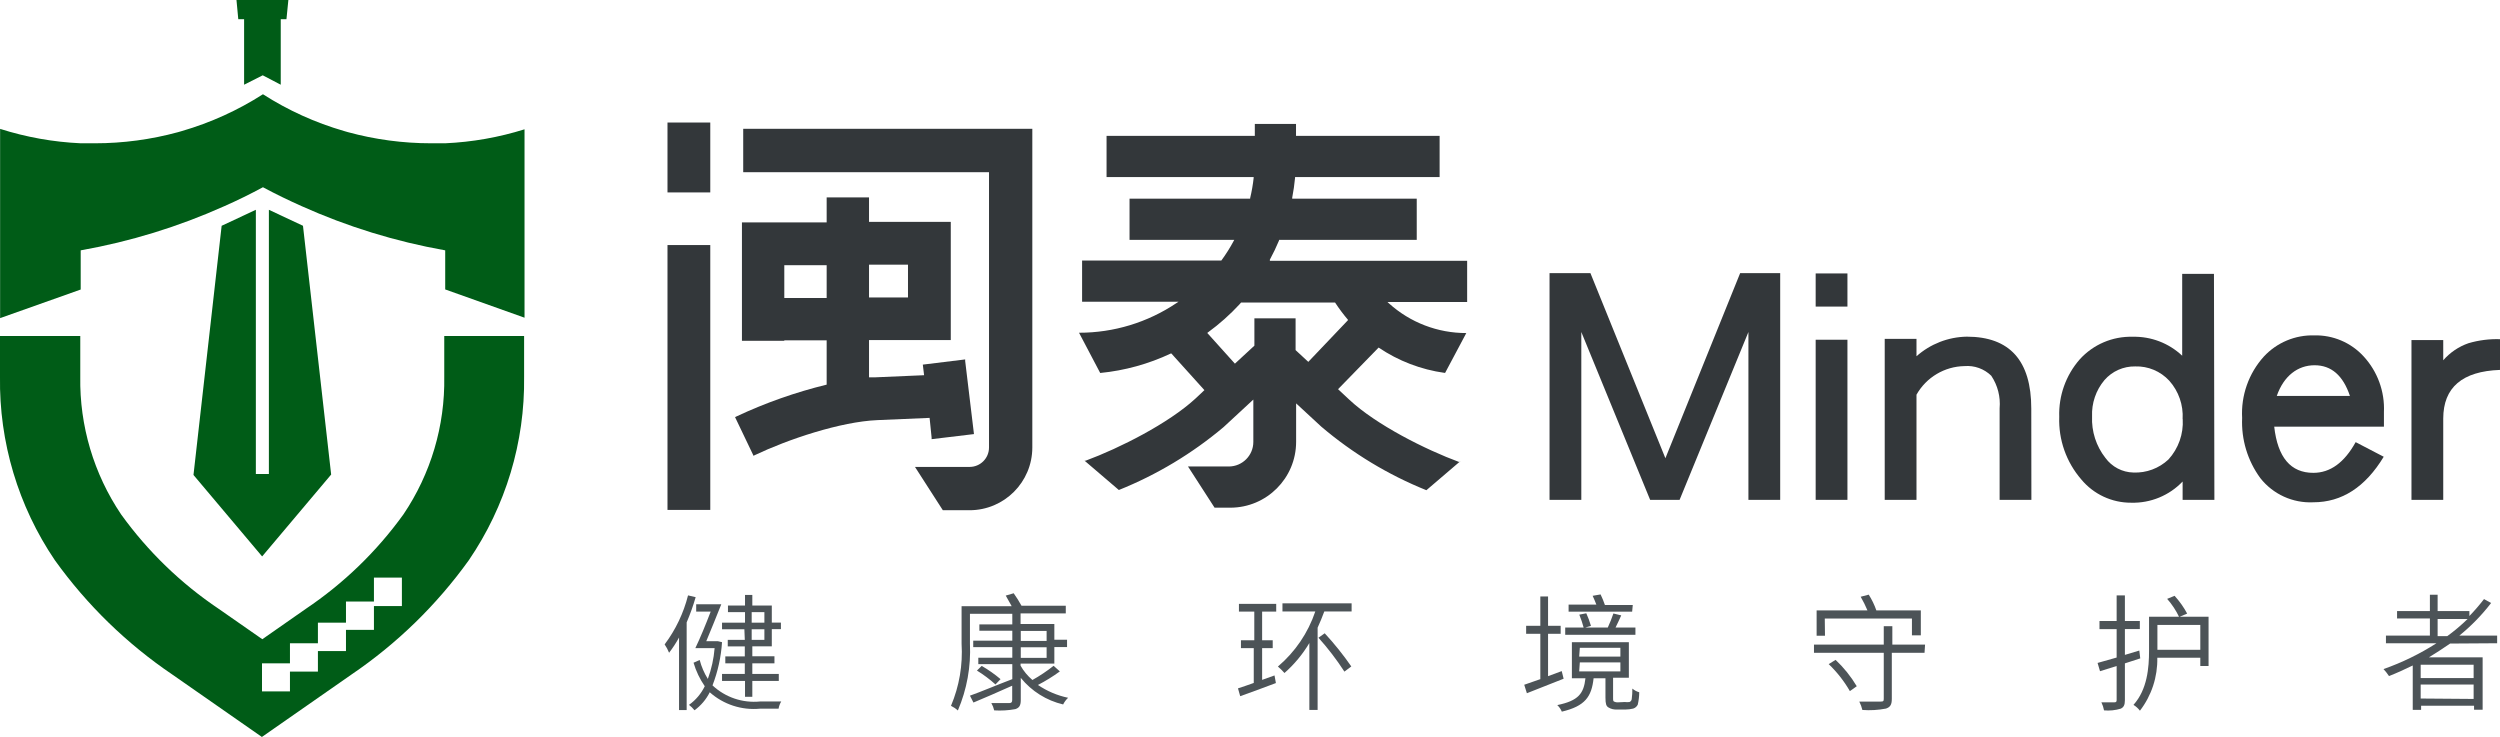 <svg xmlns="http://www.w3.org/2000/svg" xmlns:xlink="http://www.w3.org/1999/xlink" fill="none" version="1.1" width="236.07" height="69.59" viewBox="0 0 236.07 69.59"><defs><clipPath id="master_svg0_198_52453"><rect x="0" y="0" width="236.07" height="69.59" rx="0"/></clipPath></defs><g clip-path="url(#master_svg0_198_52453)"><g><path d="M27.23,0L22.33,0L22.5,1.81L23.05,1.81L23.05,8L24.81,7.11L26.51,8L26.51,1.81L27.05,1.81L27.23,0Z" fill="#005C17" fill-opacity="1" style="mix-blend-mode:passthrough"/></g><g><path d="M41.95,31.73L41.95,35.58C42.028,40.207,40.681,44.746,38.09,48.58C35.572,52.072,32.453,55.089,28.88,57.49L24.77,60.36L20.65,57.49C17.077,55.089,13.958,52.072,11.44,48.58C8.854,44.744,7.506,40.206,7.58,35.58L7.58,31.73L0,31.73L0,35.58C-0.088,41.748,1.72,47.794,5.18,52.9C8.212,57.128,11.971,60.785,16.28,63.7L24.73,69.59L33.18,63.7C37.484,60.781,41.238,57.125,44.27,52.9C47.751,47.801,49.574,41.753,49.49,35.58L49.49,31.73L41.95,31.73ZM37.95,57.23L35.31,57.23L35.31,59.48L32.67,59.48L32.67,61.48L30.02,61.48L30.02,63.42L27.38,63.42L27.38,65.29L24.74,65.29L24.74,62.64L27.38,62.64L27.38,60.74L30.02,60.74L30.02,58.8L32.67,58.8L32.67,56.8L35.31,56.8L35.31,54.54L37.95,54.54L37.95,57.23Z" fill="#005C17" fill-opacity="1" style="mix-blend-mode:passthrough"/></g><g><path d="M42.04,13.53C41.59,13.53,41.15,13.53,40.7,13.53C38.052,13.53,35.415,13.177,32.86,12.48L32.48,12.37C29.776,11.587,27.2,10.419,24.83,8.9C22.462,10.416,19.889,11.585,17.19,12.37L16.81,12.48C14.255,13.177,11.619,13.53,8.97,13.53Q8.29,13.53,7.62,13.53C5.035,13.413,2.476,12.955,0.01,12.17L0.01,30.04L7.62,27.34L7.62,23.64C12.294,22.812,16.848,21.411,21.18,19.47C22.43,18.92,23.64,18.32,24.83,17.68C26.02,18.32,27.24,18.91,28.47,19.46C32.804,21.407,37.362,22.811,42.04,23.64L42.04,27.33L49.53,30L49.53,12.21C47.101,12.973,44.583,13.416,42.04,13.53Z" fill="#005C17" fill-opacity="1" style="mix-blend-mode:passthrough"/></g><g><path d="M28.61,21.32L25.39,19.81L25.39,44.76L24.16,44.76L24.16,19.81L20.93,21.32L18.27,44.85L24.75,52.54L24.78,52.51L31.27,44.81L28.61,21.32Z" fill="#005C17" fill-opacity="1" style="mix-blend-mode:passthrough"/></g><g><path d="M65.69,56.39C65.456,57.2,65.172,57.995,64.84,58.77L64.84,67.05L64.12,67.05L64.12,60.2C63.845,60.704,63.53,61.185,63.18,61.64C63.07,61.362,62.929,61.097,62.76,60.85C63.797,59.469,64.548,57.895,64.97,56.22L65.69,56.39ZM68.18,60.64C68.089,62.038,67.786,63.414,67.28,64.72C68.488,65.849,70.124,66.403,71.77,66.24L73.77,66.24C73.643,66.448,73.558,66.679,73.52,66.92L71.76,66.92C70.033,67.083,68.316,66.522,67.02,65.37C66.683,66.044,66.189,66.627,65.58,67.07C65.43,66.878,65.255,66.707,65.06,66.56C65.696,66.107,66.209,65.502,66.55,64.8C66.081,64.121,65.723,63.372,65.49,62.58L66.07,62.32C66.235,62.952,66.494,63.556,66.84,64.11C67.185,63.174,67.4,62.195,67.48,61.2L65.66,61.2C66.1,60.29,66.66,58.93,67.11,57.75L65.74,57.75L65.74,57.06L68.11,57.06C67.68,58.16,67.11,59.53,66.69,60.55L67.8,60.55L68.18,60.64ZM70.29,59.42L68.18,59.42L68.18,58.8L70.35,58.8L70.35,57.8L68.74,57.8L68.74,57.18L70.35,57.18L70.35,56.18L71.04,56.18L71.04,57.18L72.88,57.18L72.88,58.79L73.74,58.79L73.74,59.41L72.88,59.41L72.88,61.03L71.04,61.03L71.04,61.97L73.13,61.97L73.13,62.64L71.04,62.64L71.04,63.64L73.54,63.64L73.54,64.3L71.04,64.3L71.04,65.8L70.35,65.8L70.35,64.3L68.18,64.3L68.18,63.64L70.33,63.64L70.33,62.64L68.49,62.64L68.49,61.98L70.33,61.98L70.33,61.04L68.72,61.04L68.72,60.42L70.33,60.42L70.29,59.42ZM70.98,58.8L72.18,58.8L72.18,57.8L70.98,57.8L70.98,58.8ZM72.18,59.42L70.98,59.42L70.98,60.42L72.18,60.42L72.18,59.42Z" fill="#4C5357" fill-opacity="1" style="mix-blend-mode:passthrough"/></g><g><path d="M100.08,63.4C99.423,63.878,98.731,64.306,98.01,64.68C98.872,65.265,99.84,65.676,100.86,65.89C100.667,66.07,100.508,66.284,100.39,66.52C98.816,66.149,97.409,65.266,96.39,64.01L96.39,66.11C96.39,66.64,96.23,66.84,95.88,66.96C95.221,67.082,94.549,67.122,93.88,67.08C93.825,66.838,93.734,66.605,93.61,66.39C94.38,66.39,95.11,66.39,95.3,66.39C95.49,66.39,95.58,66.32,95.58,66.1L95.58,64.75C94.28,65.34,92.94,65.91,91.92,66.34L91.59,65.69C92.59,65.34,94.11,64.69,95.59,64.13L95.59,62.71L92.38,62.71L92.38,62.11L95.59,62.11L95.59,61.11L91.9,61.11L91.9,60.5L95.59,60.5L95.59,59.56L92.48,59.56L92.48,58.96L95.59,58.96L95.59,57.96L91.59,57.96L91.59,60.78C91.691,62.942,91.301,65.1,90.45,67.09C90.255,66.913,90.037,66.765,89.8,66.65C90.583,64.797,90.925,62.788,90.8,60.78L90.8,57.24L95.53,57.24C95.35,56.93,95.16,56.57,94.97,56.24L95.72,56.02C95.989,56.399,96.236,56.793,96.46,57.2L100.64,57.2L100.64,57.92L96.37,57.92L96.37,58.92L99.56,58.92L99.56,60.41L100.76,60.41L100.76,61.1L99.56,61.1L99.56,62.66L96.37,62.66L96.37,62.86C96.661,63.372,97.04,63.83,97.49,64.21C98.192,63.818,98.86,63.37,99.49,62.87L100.08,63.4ZM92.7,62.88C93.329,63.243,93.925,63.661,94.48,64.13L94,64.63C93.457,64.142,92.871,63.704,92.25,63.32L92.7,62.88ZM96.39,60.52L98.83,60.52L98.83,59.58L96.39,59.58L96.39,60.52ZM96.39,62.12L98.83,62.12L98.83,61.12L96.39,61.12L96.39,62.12Z" fill="#4C5357" fill-opacity="1" style="mix-blend-mode:passthrough"/></g><g><path d="M120.35,63.78L120.48,64.5C119.32,64.94,118.06,65.4,117.11,65.74L116.9,65C117.32,64.87,117.82,64.69,118.39,64.49L118.39,61.2L117.18,61.2L117.18,60.46L118.44,60.46L118.44,57.75L116.99,57.75L116.99,57.02L120.51,57.02L120.51,57.75L119.18,57.75L119.18,60.46L120.18,60.46L120.18,61.2L119.18,61.2L119.18,64.2L120.35,63.78ZM127.63,56.97L127.63,57.74L125.05,57.74Q124.76,58.53,124.42,59.27L124.42,67.04L123.64,67.04L123.64,60.72C123.009,61.78,122.216,62.735,121.29,63.55C121.098,63.332,120.891,63.128,120.67,62.94C122.298,61.56,123.519,59.762,124.2,57.74L121.1,57.74L121.1,56.97L127.63,56.97ZM125.09,59.8C126,60.783,126.838,61.829,127.6,62.93L126.95,63.42C126.219,62.29,125.4,61.22,124.5,60.22L125.09,59.8Z" fill="#4C5357" fill-opacity="1" style="mix-blend-mode:passthrough"/></g><g><path d="M147.65,64.09L144.18,65.46L143.93,64.66L145.45,64.13L145.45,59.85L144.11,59.85L144.11,59.09L145.45,59.09L145.45,56.32L146.18,56.32L146.18,59.09L147.37,59.09L147.37,59.85L146.18,59.85L146.18,63.85L147.47,63.37L147.65,64.09ZM153.43,66.29C153.576,66.309,153.724,66.309,153.87,66.29C153.983,66.244,154.064,66.141,154.08,66.02C154.124,65.689,154.144,65.354,154.14,65.02C154.329,65.183,154.55,65.302,154.79,65.37C154.787,65.764,154.74,66.156,154.65,66.54C154.563,66.717,154.408,66.851,154.22,66.91C153.981,66.968,153.736,66.999,153.49,67L152.68,67C152.399,67.016,152.12,66.947,151.88,66.8C151.68,66.68,151.6,66.49,151.6,65.87L151.6,64.05L150.48,64.05C150.29,65.8,149.67,66.68,147.48,67.2C147.383,66.965,147.236,66.753,147.05,66.58C149.05,66.17,149.55,65.49,149.71,64.05L148.43,64.05L148.43,60.64L153.81,60.64L153.81,64L152.32,64L152.32,65.91C152.32,66.11,152.32,66.23,152.44,66.26C152.545,66.311,152.663,66.332,152.78,66.32L153.43,66.29ZM154.43,59.94L147.8,59.94L147.8,59.26L149.54,59.26C149.429,58.845,149.292,58.438,149.13,58.04L149.79,57.91C149.966,58.295,150.113,58.693,150.23,59.1L149.68,59.26L151.82,59.26C152.02,58.826,152.197,58.382,152.35,57.93L153.09,58.11C152.91,58.51,152.72,58.92,152.55,59.26L154.43,59.26L154.43,59.94ZM154.12,57.76L148.12,57.76L148.12,57.09L150.74,57.09C150.64,56.82,150.51,56.52,150.39,56.26L151.14,56.13C151.297,56.455,151.434,56.789,151.55,57.13L154.18,57.13L154.12,57.76ZM149.12,62L153.01,62L153.01,61.17L149.18,61.17L149.12,62ZM149.12,63.4L153.01,63.4L153.01,62.55L149.18,62.55L149.12,63.4Z" fill="#4C5357" fill-opacity="1" style="mix-blend-mode:passthrough"/></g><g><path d="M181.73,61.64L178.64,61.64L178.64,65.99C178.64,66.55,178.49,66.77,178.09,66.91C177.356,67.051,176.606,67.095,175.86,67.04C175.795,66.766,175.697,66.501,175.57,66.25C176.46,66.25,177.28,66.25,177.57,66.25C177.86,66.25,177.88,66.19,177.88,65.96L177.88,61.64L171.29,61.64L171.29,60.87L177.88,60.87L177.88,59.13L178.69,59.13L178.69,60.87L181.78,60.87L181.73,61.64ZM172.33,60.03L171.54,60.03L171.54,57.64L176.34,57.64C176.155,57.197,175.941,56.766,175.7,56.35L176.46,56.15C176.757,56.617,176.999,57.117,177.18,57.64L181.38,57.64L181.38,59.99L180.54,59.99L180.54,58.41L172.31,58.41L172.33,60.03ZM173.33,62.31C174.109,63.043,174.782,63.881,175.33,64.8L174.68,65.26C174.137,64.32,173.464,63.461,172.68,62.71L173.33,62.31Z" fill="#4C5357" fill-opacity="1" style="mix-blend-mode:passthrough"/></g><g><path d="M200.65,62.64L200.65,66.11C200.65,66.57,200.54,66.79,200.25,66.92C199.742,67.073,199.209,67.127,198.68,67.08C198.632,66.817,198.548,66.561,198.43,66.32L199.65,66.32C199.81,66.32,199.87,66.27,199.87,66.11L199.87,62.89L198.3,63.38L198.07,62.6L199.87,62.09L199.87,59.41L198.25,59.41L198.25,58.64L199.87,58.64L199.87,56.22L200.65,56.22L200.65,58.64L202.06,58.64L202.06,59.4L200.65,59.4L200.65,61.84L202.01,61.43L202.1,62.17L200.65,62.64ZM208.55,62.89L207.77,62.89L207.77,62.11L203.71,62.11C203.748,63.915,203.17,65.679,202.07,67.11C201.902,66.891,201.695,66.705,201.46,66.56C202.77,65.1,202.93,63.04,202.93,61.45L202.93,58.24L208.55,58.24L208.55,62.89ZM207.77,61.36L207.77,59.01L203.72,59.01L203.72,61.36L207.77,61.36ZM205.77,58.26C205.476,57.64,205.095,57.064,204.64,56.55L205.34,56.26C205.805,56.769,206.204,57.333,206.53,57.94L205.77,58.26Z" fill="#4C5357" fill-opacity="1" style="mix-blend-mode:passthrough"/></g><g><path d="M231.36,60.77C230.7,61.23,230.02,61.66,229.36,62.07L234.43,62.07L234.43,67.02L233.62,67.02L233.62,66.64L228.62,66.64L228.62,67.03L227.83,67.03L227.83,62.84C227.09,63.2,226.35,63.54,225.59,63.84C225.435,63.606,225.261,63.386,225.07,63.18C226.826,62.563,228.504,61.744,230.07,60.74L225.3,60.74L225.3,60.02L229.45,60.02L229.45,58.4L226.35,58.4L226.35,57.7L229.45,57.7L229.45,56.16L230.18,56.16L230.18,57.7L233.18,57.7L233.18,58.17C233.67,57.663,234.13,57.129,234.56,56.57L235.23,56.94C234.354,58.081,233.347,59.115,232.23,60.02L235.8,60.02L235.8,60.74L231.36,60.77ZM233.58,62.77L228.58,62.77L228.58,64.03L233.58,64.03L233.58,62.77ZM233.58,66L233.58,64.64L228.58,64.64L228.58,65.96L233.58,66ZM231.09,60.07C231.768,59.576,232.409,59.035,233.01,58.45L230.18,58.45L230.18,60.07L231.09,60.07Z" fill="#4C5357" fill-opacity="1" style="mix-blend-mode:passthrough"/></g><g><path d="M168.1,47.2L165.1,47.2L165.1,31.35L158.6,47.2L155.82,47.2L149.32,31.35L149.32,47.2L146.32,47.2L146.32,25.79L150.18,25.79L157.26,43.27L164.32,25.79L168.1,25.79L168.1,47.2Z" fill="#33373A" fill-opacity="1" style="mix-blend-mode:passthrough"/></g><g><path d="M174.45,28.95L171.45,28.95L171.45,25.82L174.45,25.82L174.45,28.95ZM174.45,47.2L171.45,47.2L171.45,32.08L174.45,32.08L174.45,47.2Z" fill="#33373A" fill-opacity="1" style="mix-blend-mode:passthrough"/></g><g><path d="M191.82,47.2L188.82,47.2L188.82,38.56C188.917,37.473,188.639,36.386,188.03,35.48C187.361,34.826,186.442,34.494,185.51,34.57C183.625,34.6,181.897,35.628,180.97,37.27L180.97,47.2L177.97,47.2L177.97,32L180.97,32L180.97,33.64C182.282,32.476,183.967,31.82,185.72,31.79Q191.81,31.79,191.81,38.59L191.82,47.2Z" fill="#33373A" fill-opacity="1" style="mix-blend-mode:passthrough"/></g><g><path d="M209.1,47.2L206.1,47.2L206.1,45.47C204.836,46.794,203.07,47.521,201.24,47.47C199.42,47.479,197.692,46.671,196.53,45.27C195.114,43.634,194.371,41.522,194.45,39.36C194.383,37.374,195.073,35.437,196.38,33.94C197.654,32.53,199.481,31.748,201.38,31.8C203.115,31.757,204.797,32.4,206.06,33.59L206.06,25.86L209.06,25.86L209.1,47.2ZM206.1,39.58C206.18,38.25,205.727,36.944,204.84,35.95C204.013,35.054,202.838,34.561,201.62,34.6C200.51,34.581,199.449,35.053,198.72,35.89C197.915,36.847,197.497,38.071,197.55,39.32C197.488,40.735,197.935,42.126,198.81,43.24C199.427,44.086,200.403,44.597,201.45,44.62C202.674,44.672,203.867,44.229,204.76,43.39C205.706,42.355,206.193,40.98,206.11,39.58L206.1,39.58Z" fill="#33373A" fill-opacity="1" style="mix-blend-mode:passthrough"/></g><g><path d="M225.09,43.13C223.35,46,221.14,47.43,218.44,47.43C216.503,47.523,214.64,46.673,213.44,45.15C212.237,43.508,211.63,41.504,211.72,39.47C211.603,37.341,212.341,35.253,213.77,33.67C214.997,32.346,216.736,31.617,218.54,31.67C220.298,31.628,221.989,32.346,223.18,33.64C224.502,35.068,225.197,36.966,225.11,38.91L225.11,40.29L214.75,40.29Q215.24,44.65,218.44,44.65Q220.84,44.65,222.44,41.75L225.09,43.13ZM221.9,37.39C221.25,35.45,220.14,34.49,218.56,34.49C216.98,34.49,215.65,35.49,214.99,37.39L221.9,37.39Z" fill="#33373A" fill-opacity="1" style="mix-blend-mode:passthrough"/></g><g><path d="M236.07,34.93Q230.72,35.12,230.71,39.52L230.71,47.2L227.71,47.2L227.71,32.11L230.71,32.11L230.71,34.02C231.349,33.285,232.17,32.73,233.09,32.41C234.063,32.123,235.076,31.995,236.09,32.03L236.07,34.93Z" fill="#33373A" fill-opacity="1" style="mix-blend-mode:passthrough"/></g><g><path d="M137.82,43.64C134.59,42.45,129.95,40.11,127.42,37.75L126.35,36.75L130.18,32.82C132.047,34.081,134.178,34.899,136.41,35.21L136.46,35.21L138.46,31.45C135.763,31.455,133.161,30.457,131.16,28.65L131.02,28.52L138.54,28.52L138.54,24.63L119.91,24.63L119.91,24.52C120.23,23.93,120.52,23.32,120.78,22.7L120.78,22.65L133.78,22.65L133.78,18.76L122.02,18.76L122.02,18.67C122.14,18.05,122.23,17.42,122.29,16.79L122.29,16.72L135.94,16.72L135.94,12.83L122.38,12.83L122.38,11.7L118.49,11.7L118.49,12.83L104.49,12.83L104.49,16.72L118.38,16.72L118.38,16.8C118.311,17.44,118.2,18.074,118.05,18.7L118.05,18.76L106.66,18.76L106.66,22.65L116.55,22.65L116.49,22.76C116.148,23.4,115.76,24.015,115.33,24.6L102.18,24.6L102.18,28.49L111.29,28.49L111.09,28.62C108.37,30.448,105.167,31.423,101.89,31.42L103.89,35.22C106.202,34.993,108.458,34.371,110.56,33.38L110.61,33.38L113.73,36.84L112.88,37.64C110.35,39.97,105.74,42.31,102.52,43.5L102.41,43.5L105.65,46.27C109.242,44.829,112.58,42.824,115.54,40.33L118.35,37.73L118.35,41.73C118.35,43.011,117.311,44.05,116.03,44.05L112.18,44.05L114.69,47.94L116.18,47.94C119.607,47.934,122.385,45.157,122.39,41.73L122.39,38.09L124.77,40.29C127.733,42.81,131.082,44.836,134.69,46.29L137.93,43.52L137.82,43.64ZM123.54,34.17L122.34,33.06L122.34,30.06L118.45,30.06L118.45,32.64L116.61,34.34L114,31.44L114.06,31.39C115.145,30.601,116.15,29.706,117.06,28.72L117.12,28.65L117.19,28.57L126.07,28.57C126.439,29.135,126.843,29.676,127.28,30.19L127.28,30.24L123.54,34.17Z" fill="#33373A" fill-opacity="1" style="mix-blend-mode:passthrough"/></g><g><rect x="63.03" y="23.14" width="4.04" height="25.01" rx="0" fill="#33373A" fill-opacity="1" style="mix-blend-mode:passthrough"/></g><g><rect x="63.03" y="11.57" width="4.04" height="6.6" rx="0" fill="#33373A" fill-opacity="1" style="mix-blend-mode:passthrough"/></g><g><path d="M87.97,41.32L87.97,41.47L91.97,40.99L91.14,34.09L91.14,33.94L87.14,34.43L87.26,35.43L82.65,35.63L82.06,35.63L82.06,32.11L89.78,32.11L89.78,20.95L82.06,20.95L82.06,18.64L78.06,18.64L78.06,21L70.06,21L70.06,32.18L74.06,32.18L74.06,25.04L78.06,25.04L78.06,28.14L72.87,28.14L72.87,32.14L78.06,32.14L78.06,36.32C75.131,37.035,72.28,38.04,69.55,39.32L69.41,39.39L71.09,42.9L71.15,43.04L71.29,42.97C74.4,41.49,79.35,39.82,82.86,39.67L87.78,39.46L87.97,41.32ZM82.06,24.99L85.74,24.99L85.74,28.09L82.06,28.09L82.06,24.99Z" fill="#33373A" fill-opacity="1" style="mix-blend-mode:passthrough"/></g><g><path d="M70.18,16.26L93.39,16.26L93.39,42.26C93.39,43.271,92.571,44.09,91.56,44.09L86.4,44.09L89.03,48.18L91.56,48.18C94.827,48.175,97.475,45.527,97.48,42.26L97.48,12.16L70.18,12.16L70.18,16.26Z" fill="#33373A" fill-opacity="1" style="mix-blend-mode:passthrough"/></g></g></svg>